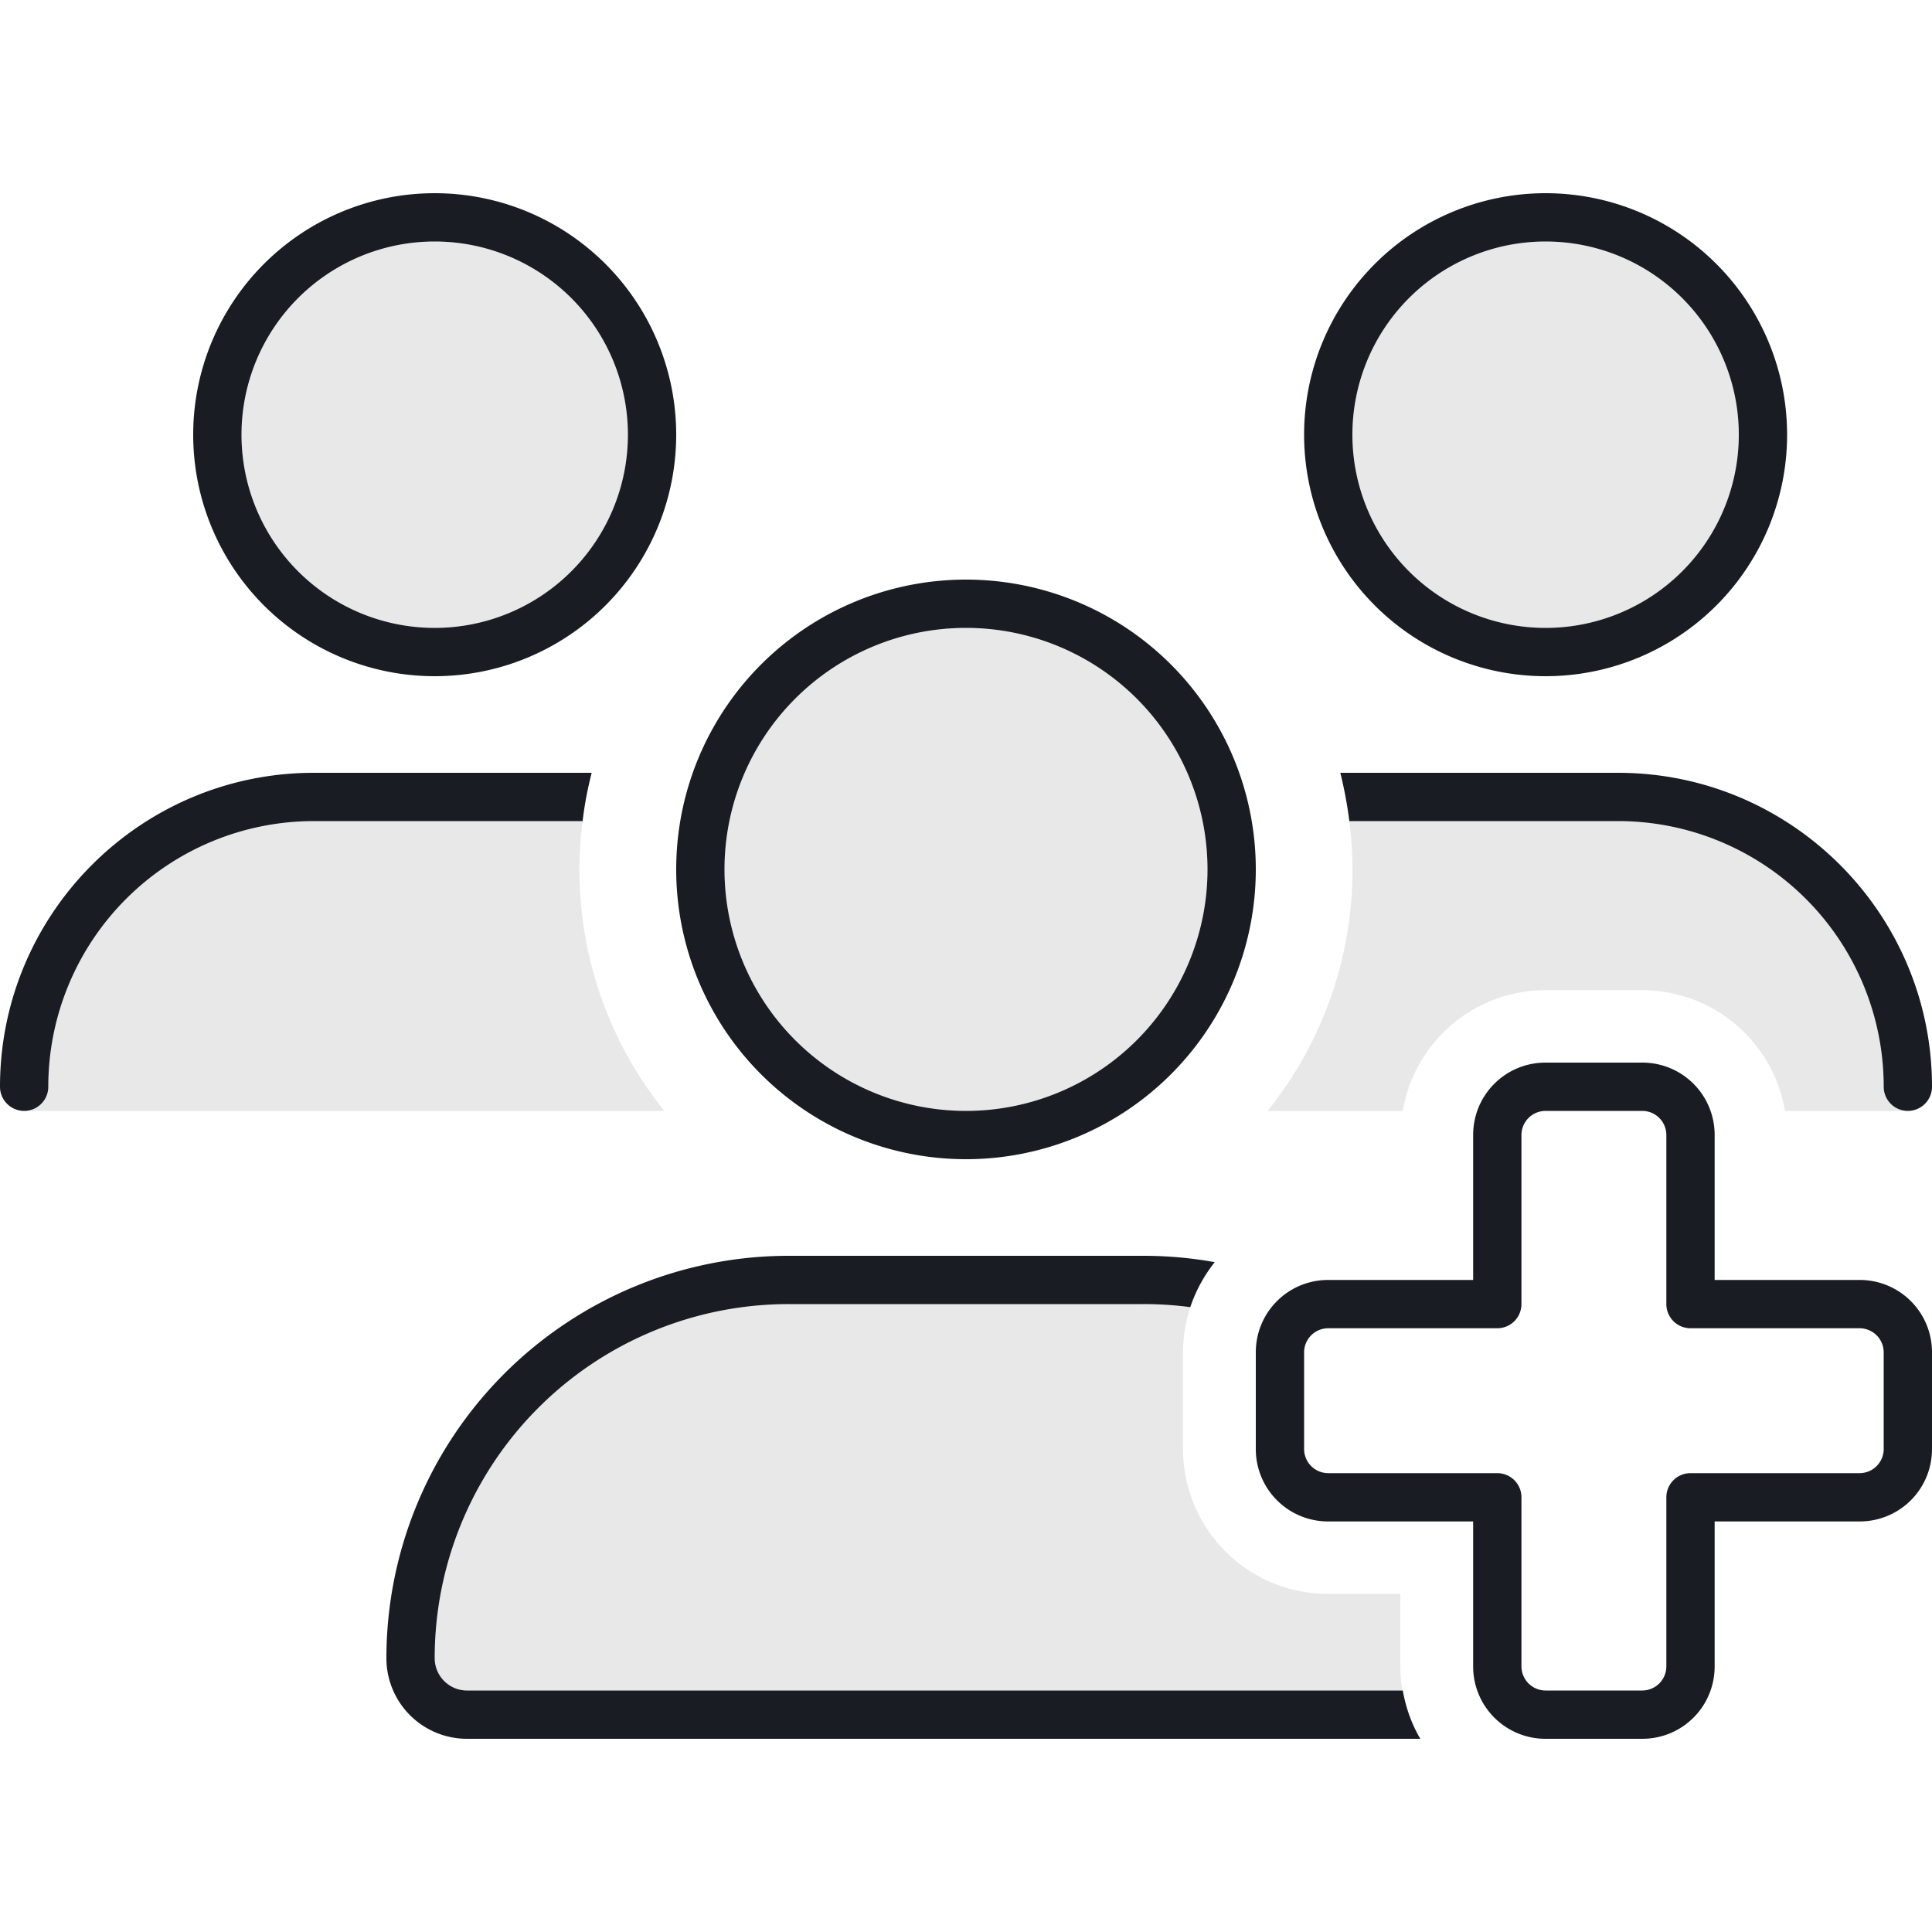 <svg xmlns="http://www.w3.org/2000/svg" width="24" height="24" fill="none" viewBox="0 0 24 24">
  <path fill="#1A1C23" d="M.3 13.8a.3.3 0 0 0 .3-.3 3.3 3.3 0 0 1 3.3-3.3h3.337a4.77 4.77 0 0 0 1.016 3.6H.3Zm7.5-8.4a2.4 2.4 0 1 1-4.8 0 2.4 2.4 0 0 1 4.8 0ZM5.4 20.599A4.398 4.398 0 0 1 9.799 16.2h4.399c.198 0 .397.015.588.038-.056.176-.09.363-.09.562V18a1.8 1.8 0 0 0 1.8 1.8h.9v.9c0 .101.008.203.026.3H5.797a.402.402 0 0 1-.4-.401H5.4ZM15 10.8a3 3 0 1 1-6 0 3 3 0 0 1 6 0Zm.746 3a4.77 4.77 0 0 0 1.016-3.6H20.1a3.3 3.3 0 0 1 3.3 3.3.3.3 0 0 0 .3.3h-1.526a1.801 1.801 0 0 0-1.774-1.5h-1.2a1.8 1.8 0 0 0-1.774 1.5h-1.68ZM21.6 5.4a2.4 2.4 0 1 1-4.8 0 2.4 2.4 0 0 1 4.8 0Z" opacity=".1"/>
  <path fill="#1A1C23" d="M7.8 5.4a2.4 2.4 0 1 0-4.8 0 2.4 2.4 0 0 0 4.8 0Zm-5.4 0a3 3 0 1 1 6 0 3 3 0 0 1-6 0Zm9.6 8.4a3 3 0 1 0 0-6 3 3 0 0 0 0 6Zm0-6.6a3.6 3.6 0 1 1 0 7.2 3.6 3.6 0 0 1 0-7.2Zm-2.201 9A4.398 4.398 0 0 0 5.4 20.599c0 .221.18.401.401.401h11.625c.038.214.109.416.218.6H5.8a1.001 1.001 0 0 1-1-1.001A5 5 0 0 1 9.799 15.6h4.399a5 5 0 0 1 .892.079 1.838 1.838 0 0 0-.304.559 4.363 4.363 0 0 0-.588-.038h-4.4ZM19.2 7.8a2.4 2.4 0 1 0 0-4.8 2.4 2.4 0 0 0 0 4.8Zm0-5.4a3 3 0 1 1 0 6 3 3 0 0 1 0-6Zm.9 7.8h-3.338a5.27 5.27 0 0 0-.112-.6h3.45c2.152 0 3.9 1.748 3.9 3.9a.3.3 0 0 1-.3.3.3.3 0 0 1-.3-.3 3.3 3.3 0 0 0-3.3-3.3Zm-12.863 0H3.9a3.3 3.3 0 0 0-3.3 3.3.3.3 0 0 1-.3.3.3.3 0 0 1-.3-.3c0-2.152 1.748-3.9 3.9-3.9h3.45c-.049.195-.09.398-.112.6ZM18.9 14.1v2.1a.3.3 0 0 1-.3.3h-2.1a.3.3 0 0 0-.3.3V18a.3.3 0 0 0 .3.3h2.1a.3.3 0 0 1 .3.3v2.1a.3.3 0 0 0 .3.3h1.2a.3.3 0 0 0 .3-.3v-2.1a.3.3 0 0 1 .3-.3h2.1a.3.3 0 0 0 .3-.3v-1.2a.3.3 0 0 0-.3-.3H21a.3.3 0 0 1-.3-.3v-2.1a.3.3 0 0 0-.3-.3h-1.2a.3.3 0 0 0-.3.3Zm.3-.9h1.2c.499 0 .9.401.9.9v1.8h1.8c.499 0 .9.401.9.9V18c0 .499-.401.9-.9.9h-1.8v1.8c0 .499-.401.9-.9.9h-1.2a.898.898 0 0 1-.9-.9v-1.8h-1.8a.898.898 0 0 1-.9-.9v-1.2c0-.499.401-.9.9-.9h1.8v-1.8c0-.499.401-.9.9-.9Z"/>
</svg>
